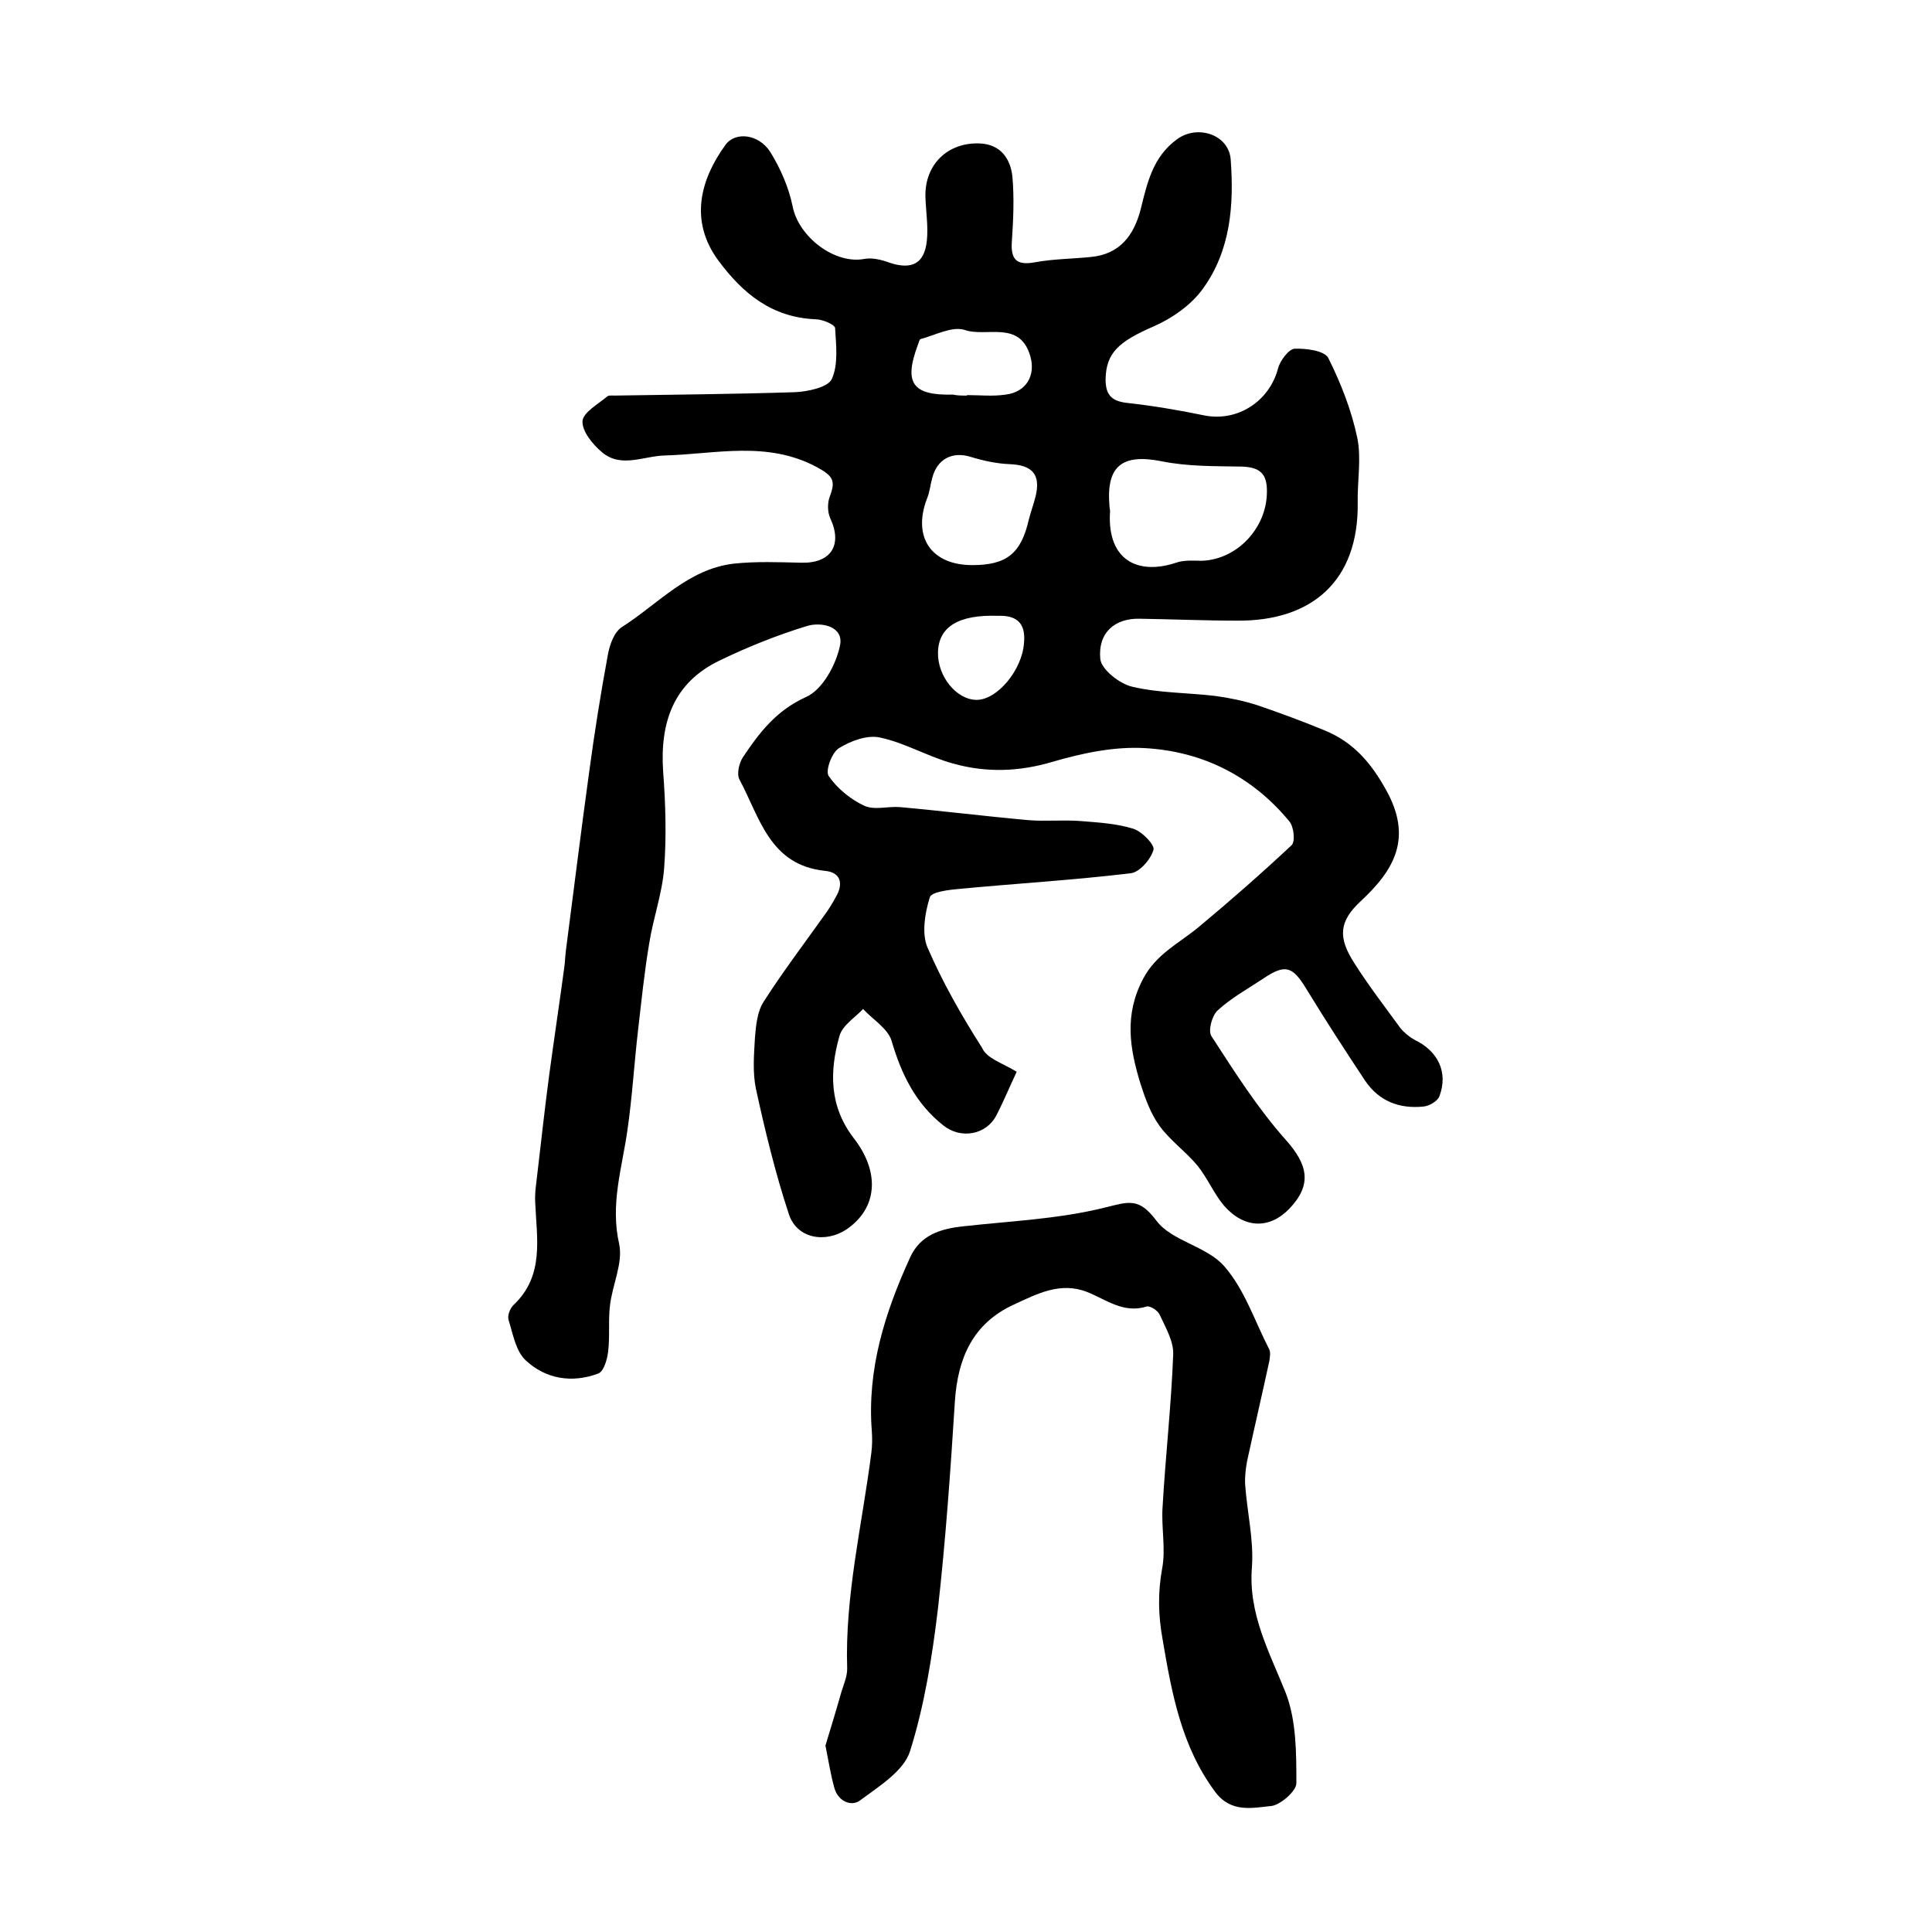<?xml version="1.0" encoding="utf-8"?>
<!-- Generator: Adobe Illustrator 22.0.0, SVG Export Plug-In . SVG Version: 6.00 Build 0)  -->
<svg version="1.1" id="图层_1" xmlns="http://www.w3.org/2000/svg" xmlns:xlink="http://www.w3.org/1999/xlink" x="0px" y="0px"
	 viewBox="0 0 400 400" style="enable-background:new 0 0 400 400;" xml:space="preserve">
<style type="text/css">
	.st0{fill:#FFFFFF;}
</style>
<g>
	
	<path d="M210.5,221.9c-1.3,2.7-2.6,5.9-4.2,9c-2.1,4.1-7.4,5-11,2.1c-5.7-4.5-8.7-10.6-10.7-17.5c-0.8-2.6-3.9-4.4-5.9-6.6
		c-1.7,1.8-4.3,3.4-4.9,5.6c-2.1,7.4-2.1,14.6,3,21.2c5.5,7.1,4.8,14.5-1.5,18.8c-4.5,3-10.4,1.9-12-3.2c-2.8-8.5-4.9-17.2-6.8-25.9
		c-0.7-3.4-0.4-7-0.2-10.5c0.2-2.6,0.5-5.5,1.8-7.5c3.9-6.1,8.3-11.9,12.5-17.8c0.9-1.2,1.7-2.5,2.4-3.8c1.7-2.8,1.1-5.2-2.2-5.5
		c-11.5-1.2-13.5-11.1-17.7-18.9c-0.6-1.1-0.1-3.4,0.7-4.6c3.4-5.1,6.9-9.7,13.1-12.5c3.4-1.5,6.2-6.7,7-10.6c0.9-4-3.8-5-6.8-4.1
		c-6.2,1.9-12.2,4.3-18,7.1c-9.7,4.6-12.5,12.9-11.8,23.1c0.5,6.6,0.7,13.4,0.2,20c-0.4,5.2-2.3,10.4-3.1,15.6
		c-1,5.9-1.6,11.9-2.3,17.9c-0.8,6.9-1.2,13.8-2.2,20.7c-1.1,7.8-3.6,15.3-1.7,23.6c0.8,3.9-1.4,8.4-1.9,12.6
		c-0.4,3.2,0,6.5-0.4,9.7c-0.2,1.6-0.9,4.1-2.1,4.5c-5.4,2-10.8,1.1-14.9-2.7c-2.1-1.9-2.7-5.5-3.6-8.4c-0.3-0.9,0.3-2.4,1-3.1
		c6.5-6.1,4.8-13.9,4.5-21.4c-0.1-2.1,0.3-4.2,0.5-6.2c0.8-6.7,1.5-13.3,2.4-20c1-7.4,2.1-14.7,3.1-22.1c0.2-1.3,0.2-2.6,0.4-4
		c1.6-12.3,3.1-24.5,4.8-36.8c1.1-8.2,2.4-16.3,3.9-24.4c0.4-2,1.3-4.5,2.9-5.5c7.5-4.8,13.7-12,23.1-13.1c4.6-0.5,9.3-0.3,13.9-0.2
		c6.2,0.2,8.7-3.6,6.1-9.2c-0.6-1.3-0.6-3.2-0.1-4.5c1.2-3.2,0.8-4.2-2.7-6.1c-10.3-5.5-20.9-2.7-31.4-2.4
		c-4.5,0.1-9.1,2.7-13.1-0.7c-1.9-1.6-4.1-4.3-4-6.4c0.1-1.8,3.2-3.5,5.1-5.1c0.3-0.3,1-0.2,1.5-0.2c12.4-0.2,24.8-0.3,37.3-0.7
		c2.7-0.1,6.9-1,7.7-2.7c1.4-3,0.9-7.1,0.7-10.6c-0.1-0.7-2.6-1.8-4.1-1.8c-9-0.4-15-5.3-20.1-12.2c-6.1-8.3-3.6-16.9,1.5-23.9
		c2-2.8,6.9-2.3,9.3,1.5c2.1,3.4,3.8,7.3,4.6,11.2c1.2,6.3,8.7,12.1,14.9,10.9c1.6-0.3,3.6,0.2,5.2,0.8c4.6,1.5,7.2,0.2,7.7-4.6
		c0.3-2.9-0.2-6-0.3-9c-0.2-6.7,4.6-11.4,11.3-11.1c4.3,0.2,6.3,3.2,6.7,6.8c0.4,4.4,0.2,9-0.1,13.4c-0.3,3.9,1,5.1,4.8,4.4
		c3.8-0.7,7.7-0.7,11.6-1.1c6-0.6,8.9-4.5,10.3-10c1.3-5.3,2.5-10.7,7.4-14.3c4.2-3.2,10.8-1.1,11.2,4.1c0.7,9.4,0,18.8-5.7,26.7
		c-2.4,3.4-6.4,6.2-10.3,7.9c-7.1,3.1-9.8,5.4-9.9,10.9c0,3,1,4.5,4.3,4.9c5.4,0.6,10.8,1.5,16.1,2.6c6.9,1.4,13.5-2.9,15.3-9.7
		c0.4-1.6,2.2-4,3.4-4.1c2.4-0.1,6.2,0.4,7,1.9c2.6,5.2,4.8,10.8,6,16.5c0.9,4.3,0,9,0.1,13.5c0.2,16.2-9.5,24.5-24.9,24.4
		c-6.8,0-13.5-0.3-20.3-0.4c-5-0.1-8.6,2.8-8.1,8.3c0.2,2.2,4,5.2,6.7,5.8c5.6,1.3,11.4,1.2,17.2,1.9c2.9,0.4,5.8,1,8.6,1.9
		c4.7,1.6,9.3,3.3,13.9,5.2c5.9,2.4,9.6,6.6,12.8,12.4c5.5,9.9,1.7,16.5-5.3,23c-4.4,4.1-4.8,7.4-1.3,12.8c2.9,4.6,6.3,9,9.5,13.4
		c0.8,1,1.9,1.9,3,2.5c4.8,2.3,7,6.7,5.1,11.7c-0.4,1-2.1,2-3.3,2.1c-5,0.5-9.2-1.1-12.1-5.4c-4.1-6.2-8.2-12.5-12.1-18.9
		c-2.9-4.8-4.4-5.3-9.1-2.1c-3.2,2.1-6.6,4-9.3,6.5c-1.2,1.1-2,4.2-1.3,5.3c4.8,7.4,9.6,15,15.5,21.6c4.5,5.1,5.4,9.2,0.6,14.2
		c-4.1,4.2-9.3,4.1-13.5-0.7c-2.1-2.5-3.4-5.7-5.5-8.3c-2.4-2.9-5.7-5.2-7.9-8.3c-1.8-2.5-2.9-5.6-3.9-8.7
		c-2.2-7.2-3.4-14.2,0.6-21.7c2.7-5.1,7.4-7.3,11.4-10.6c6.6-5.5,13-11.1,19.3-17c0.8-0.7,0.5-3.9-0.5-5
		c-7.7-9.3-17.9-14.4-29.7-15.1c-6.4-0.4-13,1-19.2,2.8c-7,2.1-13.8,2.3-20.6,0.4c-5.2-1.4-10-4.3-15.2-5.4
		c-2.6-0.6-6.1,0.7-8.5,2.2c-1.5,0.9-2.9,4.8-2.1,5.8c1.7,2.5,4.5,4.8,7.3,6.1c2.1,1,4.9,0.1,7.4,0.3c8.9,0.8,17.7,1.9,26.6,2.7
		c3.6,0.3,7.3-0.1,11,0.2c3.6,0.3,7.3,0.5,10.8,1.6c1.8,0.6,4.5,3.4,4.1,4.4c-0.6,2-2.9,4.6-4.7,4.8c-11.7,1.4-23.4,2.1-35.1,3.2
		c-2.3,0.2-6.2,0.6-6.5,1.8c-1,3.2-1.7,7.4-0.5,10.3c3.1,7.2,7.1,14.2,11.3,20.8C204.3,219.2,207.6,220.1,210.5,221.9z M229.7,104.7
		c0,0.5,0.2,1,0.1,1.5c-0.5,9.9,5.9,12.9,13.7,10.3c1.7-0.6,3.6-0.4,5.4-0.4c7.3-0.3,13.3-6.8,13.4-14.1c0.1-3.9-1.4-5.3-5.3-5.4
		c-5.5-0.1-11.1,0-16.5-1.1C232.4,93.9,229,96.4,229.7,104.7z M201.3,117c7.1,0,10.1-2.4,11.7-9.4c0.4-1.6,1-3.2,1.4-4.8
		c1.1-4.5-0.6-6.5-5.3-6.7c-2.7-0.1-5.5-0.7-8.1-1.5c-3.8-1.2-7,0.4-8,4.4c-0.4,1.4-0.5,2.9-1.1,4.3
		C188.9,111.2,192.8,117,201.3,117z M200.2,81.9c0,0,0-0.1,0-0.1c2.7,0,5.3,0.3,8-0.1c4.2-0.5,6.3-3.9,5.1-8
		c-2.2-7.5-9.1-3.8-13.6-5.4c-2.6-0.8-6.1,1.1-9.1,1.9c-0.3,0.1-0.4,0.9-0.6,1.3c-2.9,7.8-1.1,10.4,7.3,10.2
		C198.2,81.9,199.2,81.9,200.2,81.9z M206.7,127.5c-8.3-0.3-12.4,2.3-12.5,7.6c-0.1,5,3.9,9.8,8,9.8c4.3,0,9.4-6.2,9.8-11.7
		C212.5,128.5,209.9,127.4,206.7,127.5z"/>
	<path d="M170.9,361.4c1-3.3,2.2-7.2,3.3-11.1c0.5-1.6,1.2-3.2,1.2-4.8c-0.5-15.1,3.1-29.8,5-44.7c0.2-1.5,0.2-3,0.1-4.5
		c-1-12.8,2.7-24.5,7.9-35.9c2.1-4.7,6.3-6,11-6.5c9.8-1.1,19.8-1.5,29.4-3.9c4.9-1.2,7-2.1,10.6,2.7c3.2,4.3,10.5,5.3,14.1,9.5
		c4.2,4.8,6.3,11.4,9.3,17.2c0.3,0.7,0.1,1.7,0,2.4c-1.5,6.9-3.1,13.8-4.6,20.7c-0.3,1.6-0.5,3.3-0.4,4.9c0.4,5.7,1.8,11.4,1.4,17
		c-0.8,9.7,3.6,17.6,7,26.1c2.2,5.7,2.2,12.5,2.2,18.7c0,1.6-3.2,4.4-5.1,4.7c-4,0.4-8.4,1.5-11.7-2.9c-7-9.4-9-20.4-10.9-31.6
		c-0.9-5-1-9.6-0.1-14.6c0.8-4.1-0.2-8.6,0.1-12.8c0.6-10.5,1.8-21.1,2.2-31.6c0.1-2.7-1.6-5.6-2.8-8.2c-0.4-0.9-2-1.9-2.7-1.7
		c-4.8,1.5-8.3-1.4-12.3-3c-5.6-2.2-10.4,0.4-15.2,2.6c-8.5,3.9-11.6,11.1-12.2,20c-0.9,14.3-1.9,28.6-3.5,42.9
		c-1.2,10-2.8,20.1-5.8,29.6c-1.3,4.1-6.5,7.3-10.4,10.2c-1.8,1.3-4.6,0.1-5.3-2.8C172,367.5,171.6,364.9,170.9,361.4z"/>
	
	
	
	
</g>
</svg>
